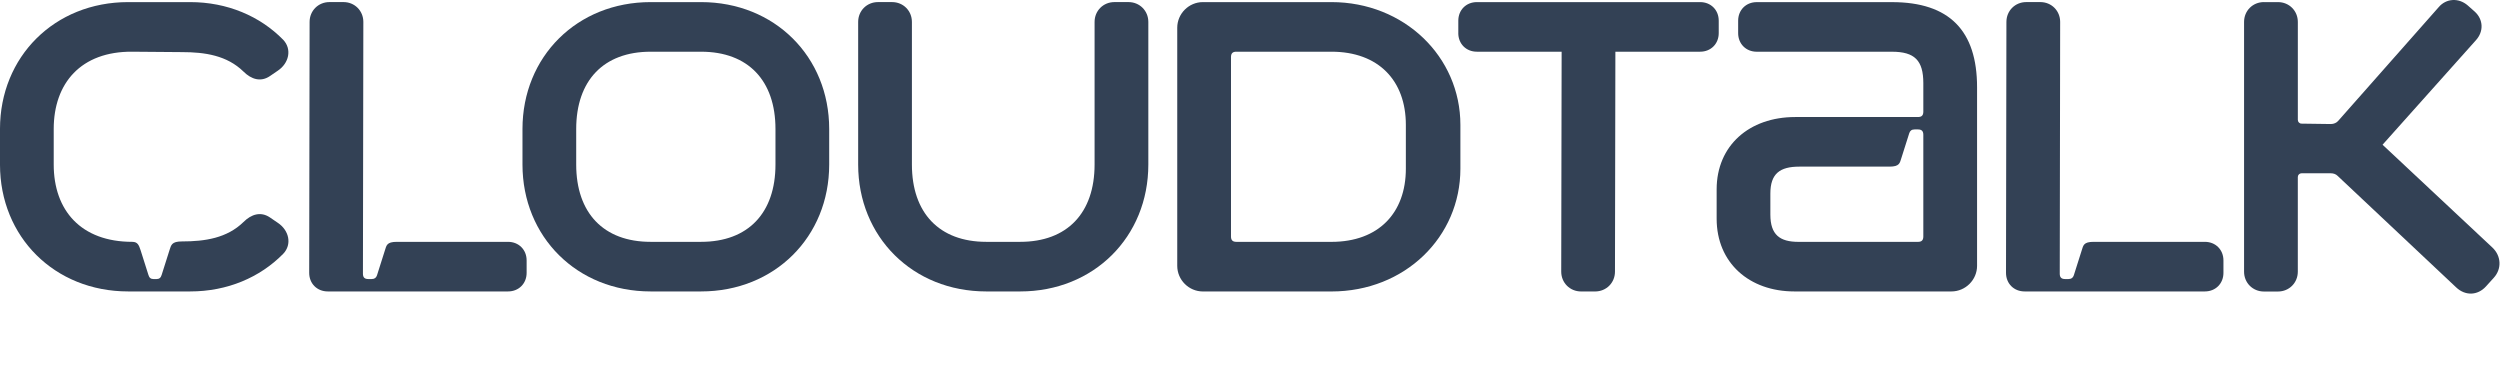 <svg width="310.76" height="48" fill="none" version="1.1" viewBox="0 0 310.76 48" xmlns="http://www.w3.org/2000/svg"><g transform="matrix(.298 0 0 .298 0 -.275)" clip-path="url(#clip0_7_504)" fill="#0527FF" style="fill:#334155"><path d="m55.18 101.8c2.24 0 2.76 1.38 3.45 3.45l3.28 10.35c0.34 1.21 1.03 1.72 2.07 1.72h1.38c1.03 0 1.72-0.52 2.07-1.72l3.28-10.35c0.69-2.07 0.86-3.62 5.17-3.62 9.66 0 18.79-1.38 25.69-8.1 3.28-3.28 7.24-4.48 11.04-1.9l3.28 2.24c4.66 3.1 6.04 8.97 2.24 12.93-9.66 9.83-23.28 15.69-38.8 15.69h-25.86c-30.71 0-53.47-22.76-53.47-52.93v-14.83c0-30.17 22.76-52.93 53.45-52.93h25.86c15.52 0 29.14 5.86 38.8 15.69 3.79 3.97 2.41 9.83-2.24 12.93l-3.28 2.24c-3.79 2.59-7.76 1.38-11.04-1.9-6.9-6.72-16.04-8.1-25.69-8.1l-20.69-0.17c-21.38-0.17-32.76 13.1-32.76 32.24v14.83c0 19.14 11.38 32.24 32.76 32.24h0.01z" style="fill:#334155"/><path d="m151.56 10.07-0.17 105.01c0 1.55 0.69 2.24 2.24 2.24h1.38c1.21 0 1.9-0.52 2.24-1.55l3.28-10.35c0.69-2.07 0.69-3.62 5-3.62h46.38c4.48 0 7.76 3.28 7.76 7.76v5.17c0 4.48-3.28 7.76-7.76 7.76h-75.18c-4.48 0-7.76-3.28-7.76-7.76l0.17-104.66c0-4.66 3.62-8.28 8.28-8.28h5.86c4.66 0 8.28 3.62 8.28 8.28z" style="fill:#334155"/><path d="m345.88 54.73v14.83c0 30.17-22.76 52.93-53.45 52.93h-21.04c-30.69 0-53.45-22.76-53.45-52.93v-14.83c0-30.17 22.76-52.93 53.45-52.93h21.04c30.69 0 53.45 22.76 53.45 52.93zm-74.49 47.07h21.04c19.66 0 31.04-12.07 31.04-32.24v-14.83c0-20.17-11.38-32.24-31.04-32.24h-21.04c-19.66 0-31.04 12.07-31.04 32.24v14.83c0 20.17 11.38 32.24 31.04 32.24z" style="fill:#334155"/><path d="m411.4 101.8h14.14c19.66 0 31.04-12.07 31.04-32.24v-59.49c0-4.66 3.62-8.28 8.28-8.28h5.86c4.66 0 8.28 3.62 8.28 8.28v59.49c0 30.17-22.76 52.93-53.45 52.93h-14.14c-30.69 0-53.45-22.76-53.45-52.93v-59.49c0-4.66 3.62-8.28 8.28-8.28h5.86c4.66 0 8.28 3.62 8.28 8.28v59.49c0 20.17 11.38 32.24 31.04 32.24z" style="fill:#334155"/><path d="m501.75 1.8h53.62c30.35 0 53.8 22.76 53.8 51.21v18.28c0 28.45-23.1 51.21-53.8 51.21h-53.62c-5.86 0-10.69-4.83-10.69-10.69v-99.32c0-5.86 4.83-10.69 10.69-10.69zm13.97 100.01h39.66c19.66 0 31.04-12.07 31.04-30.52v-18.28c0-18.45-11.38-30.52-31.04-30.52h-39.66c-1.55 0-2.24 0.69-2.24 2.24v74.83c0 1.55 0.69 2.24 2.24 2.24v0.01z" style="fill:#334155"/><path d="m608.3 14.73v-5.17c0-4.48 3.28-7.76 7.76-7.76h93.11c4.48 0 7.76 3.28 7.76 7.76v5.17c0 4.48-3.28 7.76-7.76 7.76h-35.35l-0.17 91.73c0 4.66-3.62 8.28-8.28 8.28h-5.86c-4.66 0-8.28-3.62-8.28-8.28l0.17-91.73h-35.35c-4.48 0-7.76-3.28-7.76-7.76z" style="fill:#334155"/><path d="m716.06 92.15v-12.24c0-18.28 13.62-30.17 32.76-30.17h51.21c1.55 0 2.24-0.69 2.24-2.24v-11.9c0-9.48-3.62-13.1-13.1-13.1h-56.38c-4.48 0-7.76-3.28-7.76-7.76v-5.17c0-4.48 3.28-7.76 7.76-7.76h56.38c23.97 0 35.52 11.9 35.52 35.52v74.47c0 5.86-4.83 10.69-10.69 10.69h-65.52c-18.79 0-32.42-11.9-32.42-30.35zm34.14 9.66h49.83c1.55 0 2.24-0.69 2.24-2.24v-42.42c0-1.55-0.69-2.24-2.24-2.24h-1.38c-1.21 0-1.9 0.52-2.24 1.55l-3.28 10.35c-0.69 2.07-0.69 3.62-5 3.62h-37.59c-8.1 0-12.07 2.93-12.07 11.21v8.79c0 8.45 3.97 11.38 11.72 11.38h0.01z" style="fill:#334155"/><path d="m859.35 10.07-0.17 105.01c0 1.55 0.69 2.24 2.24 2.24h1.38c1.21 0 1.9-0.52 2.24-1.55l3.28-10.35c0.69-2.07 0.69-3.62 5-3.62h46.38c4.48 0 7.76 3.28 7.76 7.76v5.17c0 4.48-3.28 7.76-7.76 7.76h-75.18c-4.48 0-7.76-3.28-7.76-7.76l0.17-104.66c0-4.66 3.62-8.28 8.28-8.28h5.86c4.66 0 8.28 3.62 8.28 8.28z" style="fill:#334155"/><path d="m944.35 1.8h5.86c4.66 0 8.28 3.62 8.28 8.28v40.86c0 0.86 0.69 1.55 1.55 1.55l12.24 0.17c1.21 0 2.41-0.52 3.1-1.38l41.9-47.41c3.1-3.62 8.28-3.97 12.07-0.69l2.93 2.59c3.62 3.28 3.79 8.28 0.52 11.9l-38.97 43.62 45.86 42.93c3.62 3.45 3.97 8.79 0.52 12.59l-3.28 3.62c-3.45 3.79-8.62 3.97-12.41 0.35l-49.49-46.55c-0.69-0.69-1.72-1.03-2.76-1.03h-12.24c-0.86 0-1.55 0.69-1.55 1.55v39.49c0 4.66-3.62 8.28-8.28 8.28h-5.86c-4.66 0-8.28-3.62-8.28-8.28v-104.17c0-4.66 3.62-8.28 8.28-8.28z" style="fill:#334155"/></g><defs><clipPath id="clip0_7_504"><rect transform="translate(0 .92)" width="1042.6" height="122.46" fill="#fff"/></clipPath></defs></svg>

